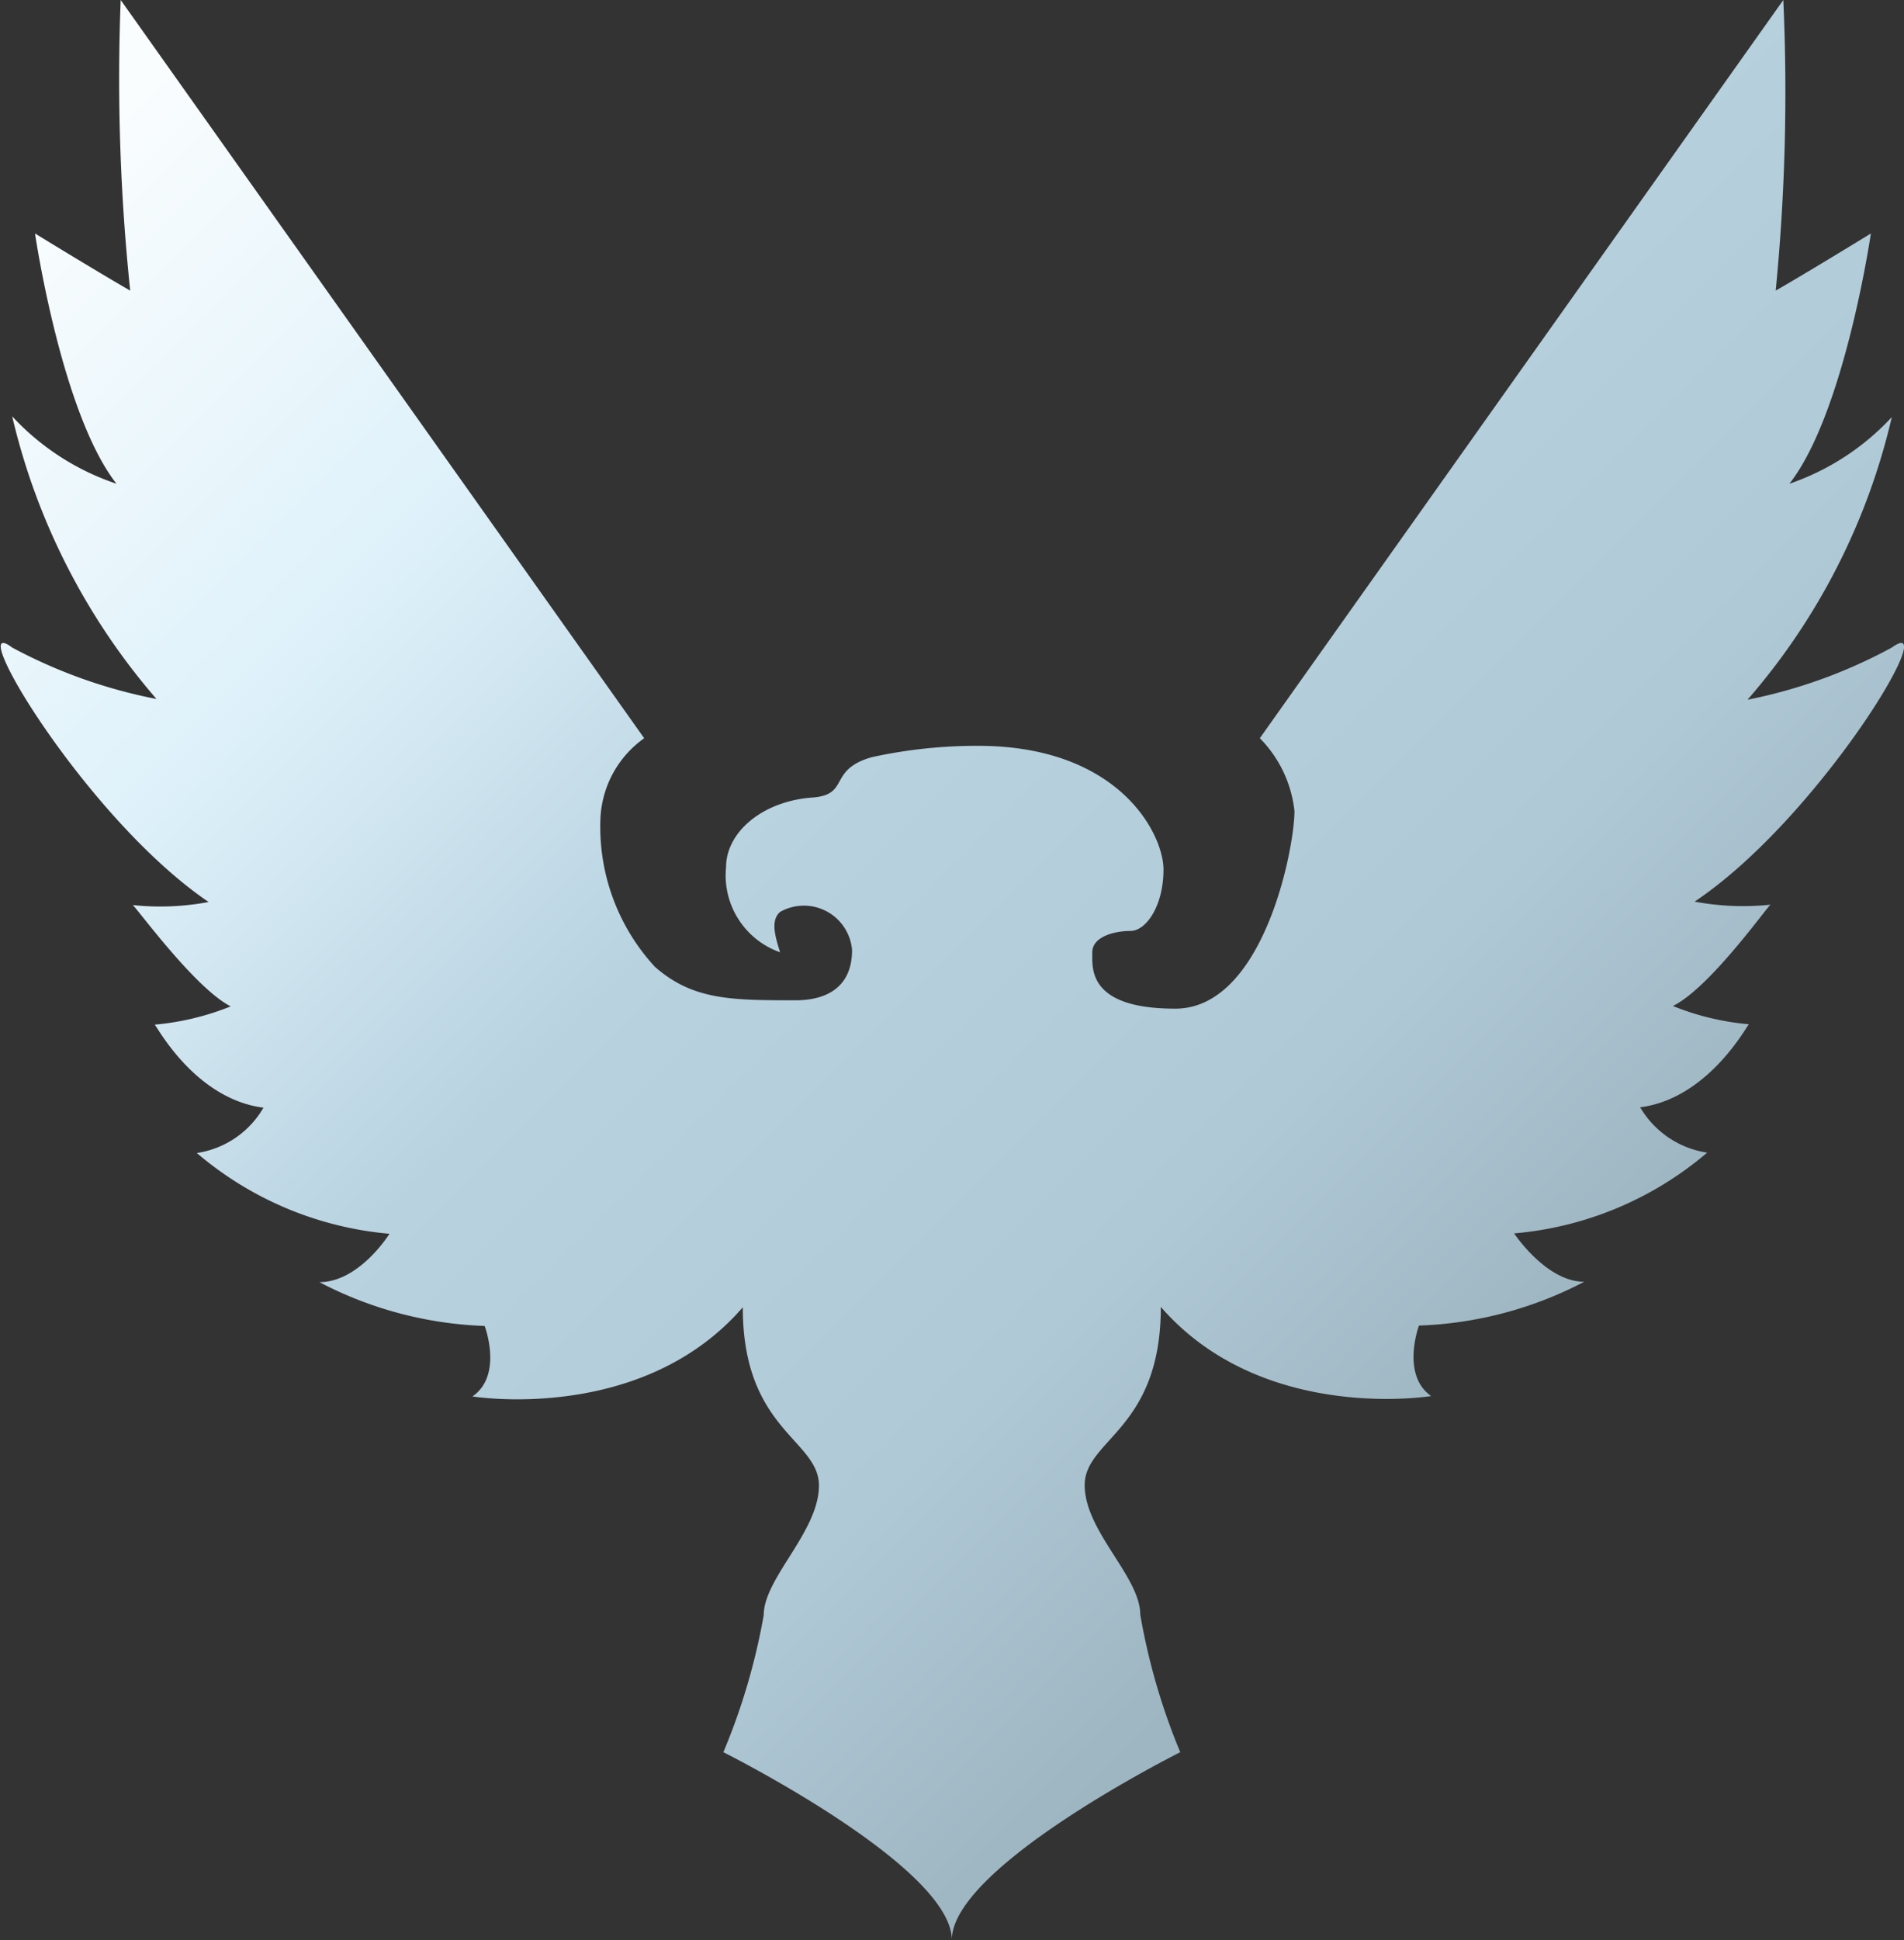 <svg xmlns="http://www.w3.org/2000/svg" xmlns:xlink="http://www.w3.org/1999/xlink" viewBox="0 0 50.01 50.94"><rect x="0" y="0" width="50.01" height="50.94" fill="#333333" stroke="none"/><defs><style>.cls-1{fill:url(#linear-gradient);}</style><linearGradient id="linear-gradient" x1="7.8" y1="-2.13" x2="46.59" y2="36.66" gradientUnits="userSpaceOnUse"><stop offset="0" stop-color="#fafdfe"/><stop offset="0.25" stop-color="#def1fa"/><stop offset="0.47" stop-color="#b8d2e0"/><stop offset="0.73" stop-color="#b0c9d6"/><stop offset="0.74" stop-color="#afc8d5"/><stop offset="0.89" stop-color="#9fb7c3"/><stop offset="1" stop-color="#99b1bd"/></linearGradient></defs><g id="Layer_2" data-name="Layer 2"><g id="Artwork"><g id="Brigadier"><path class="cls-1" d="M16.92,19.38,3.17,0a53.47,53.47,0,0,0,.25,7.63c-.87-.5-2.5-1.5-2.5-1.5s.69,4.72,2.14,6.57A6.58,6.58,0,0,1,.32,10.93a17.38,17.38,0,0,0,3.79,7.42A13.39,13.39,0,0,1,.32,17C-1,16,2.26,21.5,5.48,23.68a6.88,6.88,0,0,1-2,.08c0-.08,1.61,2.17,2.58,2.66a7,7,0,0,1-2,.48c0-.08,1,1.94,2.86,2.18a2.44,2.44,0,0,1-1.75,1.19,9,9,0,0,0,5.06,2.12s-.79,1.27-1.84,1.27a10.1,10.1,0,0,0,4.34,1.15s.49,1.29-.32,1.85c0,0,4.44.73,7.1-2.34,0,3.23,2,3.47,2,4.68s-1.45,2.43-1.45,3.4A16.85,16.85,0,0,1,19,46s6,3,6,4.93C25,49,31,46,31,46a16.85,16.85,0,0,1-1.05-3.61c0-1-1.46-2.19-1.46-3.4s2-1.45,2-4.68c2.67,3.07,7.1,2.34,7.1,2.34-.8-.56-.32-1.85-.32-1.85a10.1,10.1,0,0,0,4.34-1.15c-1,0-1.84-1.27-1.84-1.27a9,9,0,0,0,5.07-2.12,2.47,2.47,0,0,1-1.76-1.19c1.85-.24,2.86-2.26,2.86-2.18a6.91,6.91,0,0,1-2-.48c1-.49,2.57-2.74,2.57-2.66a6.91,6.91,0,0,1-2-.08C47.76,21.5,51.07,16,49.69,17a13.39,13.39,0,0,1-3.79,1.37,17.24,17.24,0,0,0,3.79-7.42A6.58,6.58,0,0,1,47,12.7c1.45-1.85,2.14-6.57,2.14-6.57s-1.63,1-2.5,1.5A53.47,53.47,0,0,0,46.84,0L33.09,19.38A3.21,3.21,0,0,1,34,21.29c0,1-.82,5.19-3.13,5.19S28.69,25.41,28.69,25s.58-.56,1-.56.87-.67.87-1.61-1.17-3.25-4.87-3.25a12.86,12.86,0,0,0-2.8.3c-1.17.34-.54,1-1.59,1.06-1.3.11-2.23.92-2.23,1.83A2.14,2.14,0,0,0,20.49,25c-.14-.44-.25-.84,0-1.06a1.27,1.27,0,0,1,1.89,1c0,1-.7,1.32-1.48,1.32-1.68,0-2.7,0-3.7-.88a5.42,5.42,0,0,1-1.43-3.87A2.73,2.73,0,0,1,16.92,19.38Z"/></g></g></g></svg>